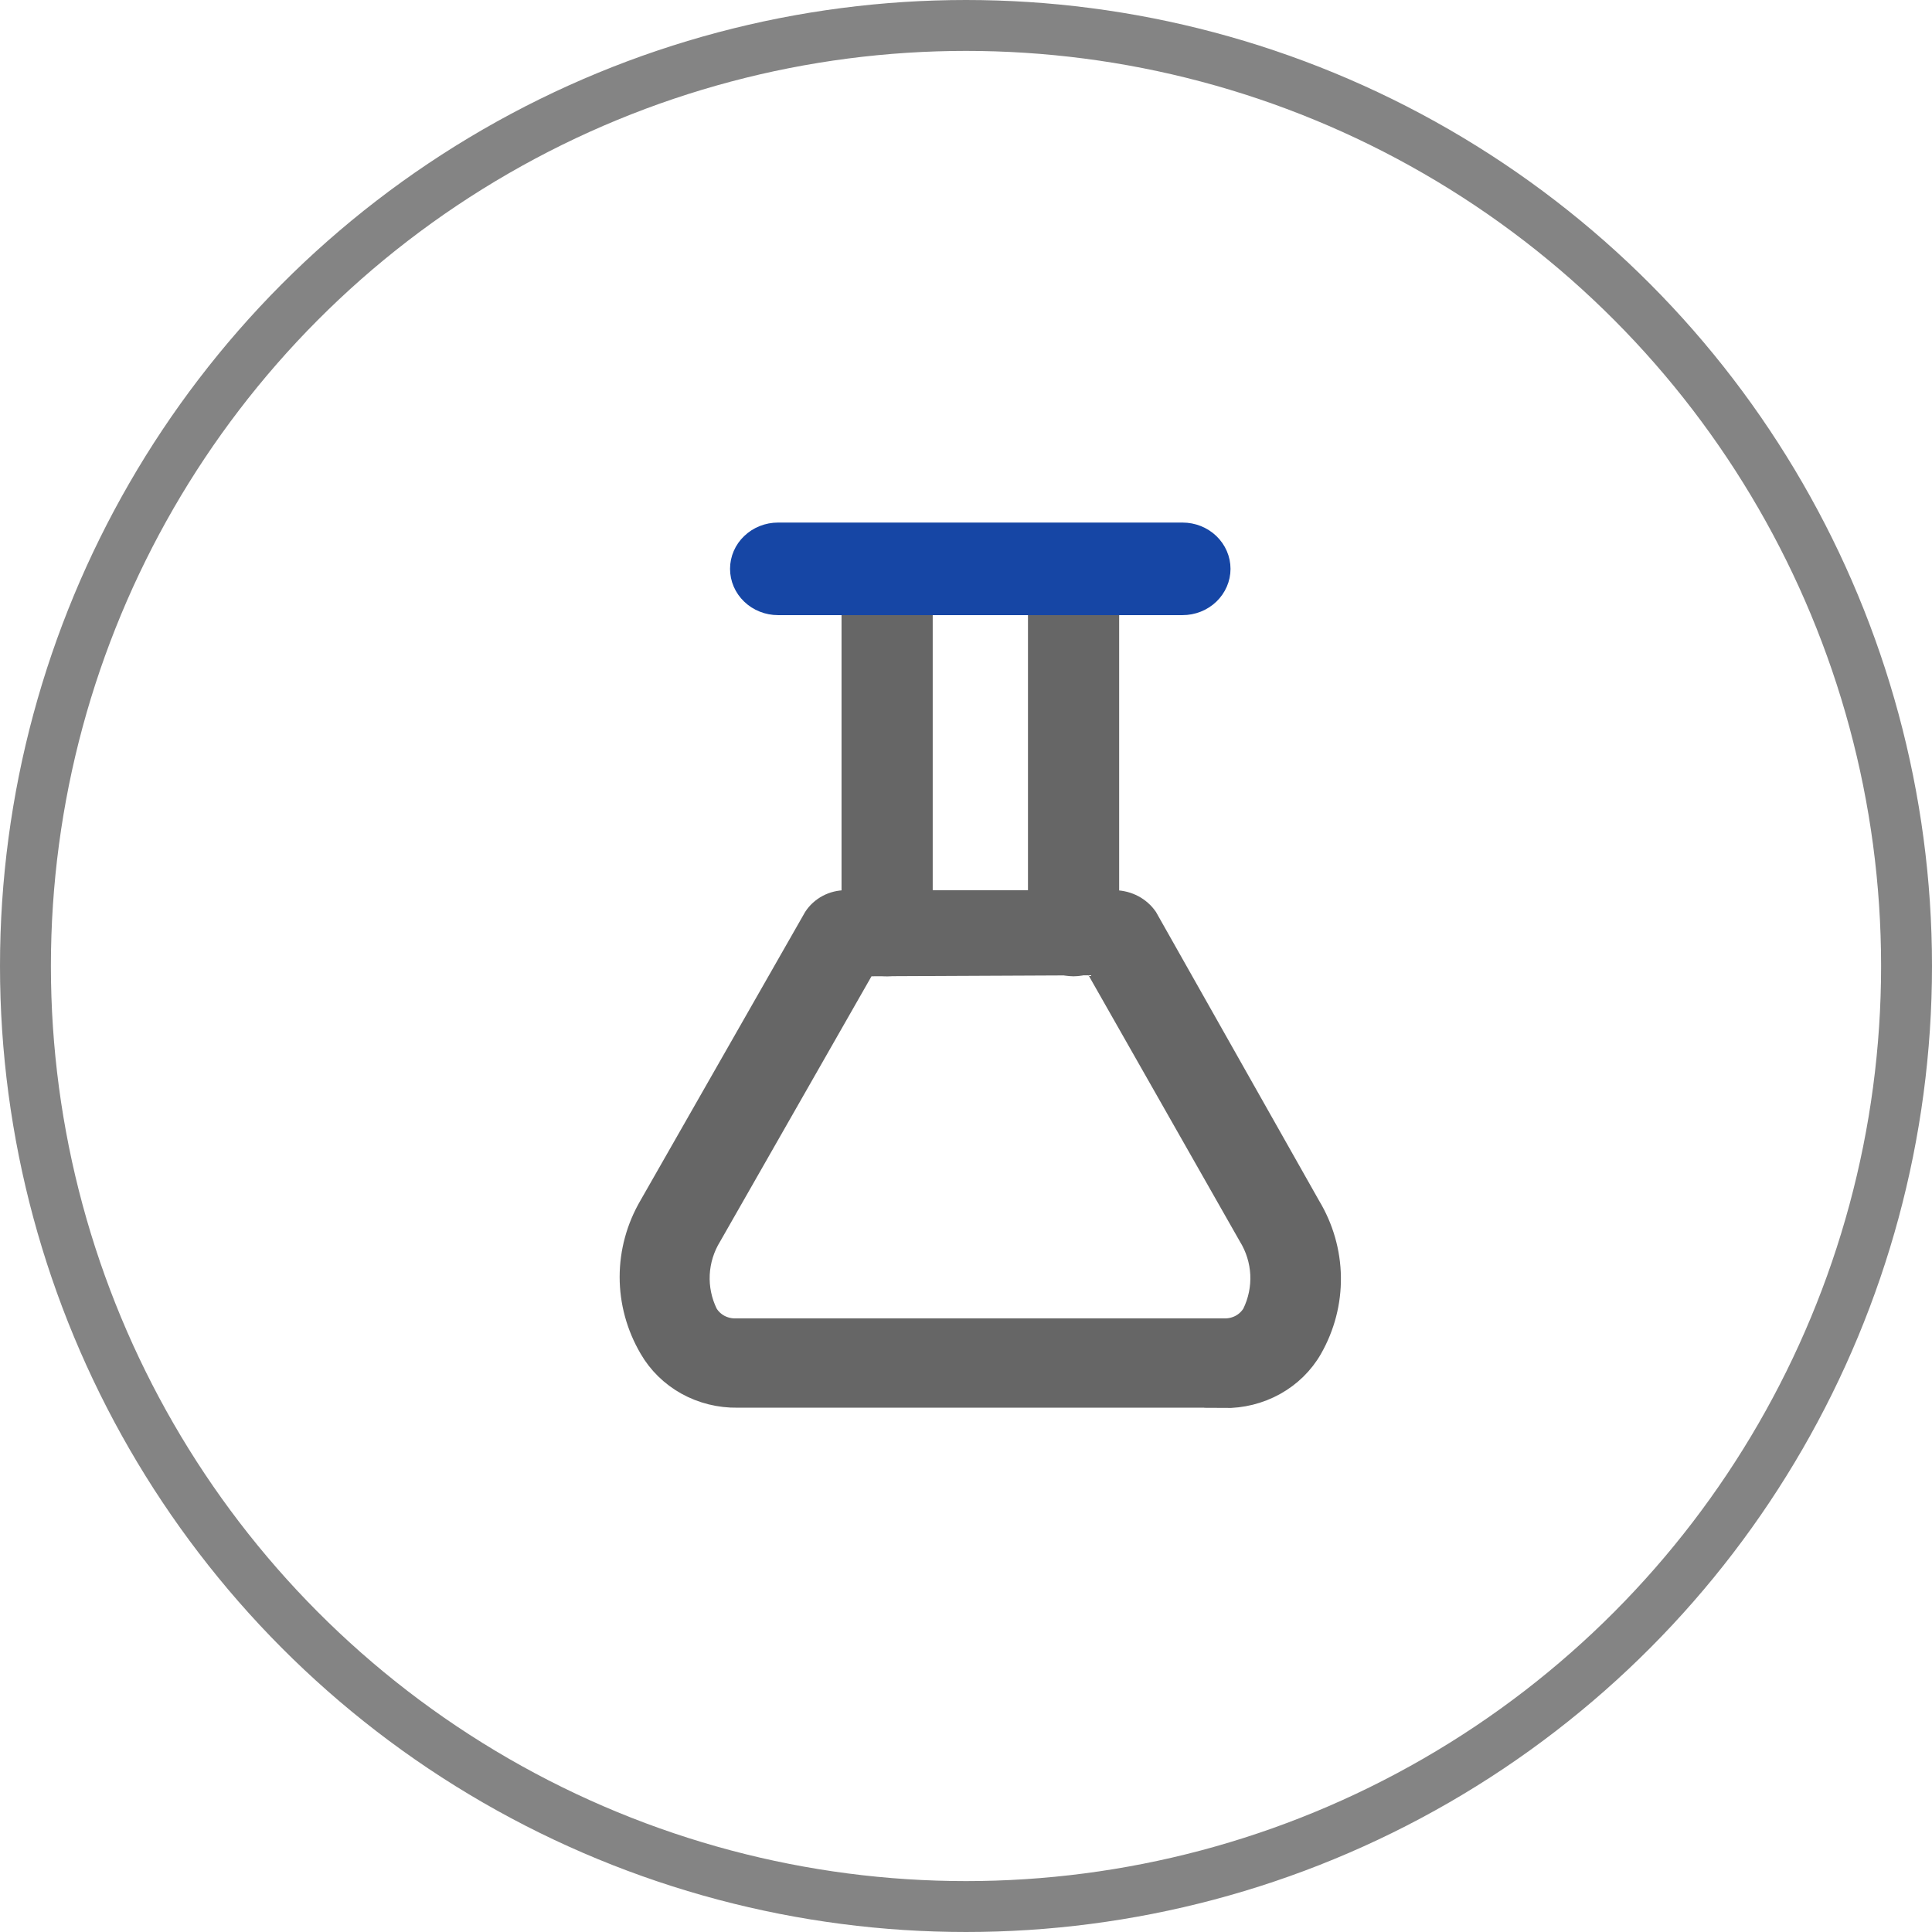 <svg width="46" height="46" viewBox="0 0 46 46" fill="none" xmlns="http://www.w3.org/2000/svg">
<g id="icon">
<g id="Group 1321316622">
<g id="Ellipse 83" filter="url(#filter0_b_113_62)">
<circle cx="23" cy="23" r="22.394" stroke="#333333" stroke-opacity="0.6" stroke-width="1.212"/>
</g>
<g id="Group 1321316623">
<path id="Vector" d="M29.149 33.319H17.563C17.127 33.326 16.697 33.219 16.32 33.01C15.943 32.8 15.633 32.496 15.423 32.131C15.114 31.603 14.951 31.009 14.951 30.404C14.951 29.799 15.114 29.204 15.423 28.676L19.338 21.817C19.422 21.687 19.54 21.58 19.68 21.505C19.82 21.431 19.977 21.392 20.137 21.393H26.556C26.715 21.398 26.871 21.439 27.01 21.512C27.149 21.586 27.267 21.691 27.355 21.817L31.235 28.685C31.551 29.209 31.721 29.802 31.729 30.407C31.737 31.012 31.582 31.608 31.279 32.139C31.07 32.505 30.759 32.809 30.382 33.018C30.005 33.227 29.576 33.334 29.14 33.328L29.149 33.319ZM20.635 23.048L16.977 29.457C16.811 29.726 16.717 30.03 16.701 30.342C16.686 30.654 16.75 30.965 16.888 31.248C16.951 31.354 17.043 31.442 17.154 31.502C17.265 31.561 17.391 31.591 17.518 31.588H29.149C29.276 31.591 29.402 31.561 29.513 31.502C29.624 31.442 29.716 31.354 29.779 31.248C29.917 30.965 29.981 30.654 29.966 30.342C29.95 30.03 29.856 29.726 29.69 29.457L26.032 23.023L20.635 23.048Z" fill="#666666" stroke="#666666" stroke-width="0.395" stroke-miterlimit="10"/>
<path id="Vector_2" d="M21.122 23.048C20.887 23.048 20.661 22.959 20.494 22.8C20.328 22.641 20.234 22.425 20.234 22.2V13.711C20.234 13.486 20.328 13.27 20.494 13.111C20.661 12.952 20.887 12.862 21.122 12.862C21.358 12.862 21.584 12.952 21.75 13.111C21.916 13.27 22.01 13.486 22.01 13.711V22.2C22.01 22.425 21.916 22.641 21.75 22.8C21.584 22.959 21.358 23.048 21.122 23.048ZM25.561 23.048C25.326 23.048 25.1 22.959 24.933 22.8C24.767 22.641 24.673 22.425 24.673 22.2V13.711C24.673 13.486 24.767 13.27 24.933 13.111C25.1 12.952 25.326 12.862 25.561 12.862C25.797 12.862 26.023 12.952 26.189 13.111C26.355 13.27 26.449 13.486 26.449 13.711V22.2C26.449 22.425 26.355 22.641 26.189 22.8C26.023 22.959 25.797 23.048 25.561 23.048Z" fill="#666666" stroke="#666666" stroke-width="0.395" stroke-miterlimit="10"/>
<path id="Vector_3" d="M28.155 14.438H18.525C18.277 14.438 18.039 14.344 17.864 14.176C17.688 14.008 17.59 13.781 17.59 13.544C17.59 13.307 17.688 13.079 17.864 12.912C18.039 12.744 18.277 12.65 18.525 12.65H28.155C28.403 12.65 28.641 12.744 28.816 12.912C28.991 13.079 29.09 13.307 29.09 13.544C29.09 13.781 28.991 14.008 28.816 14.176C28.641 14.344 28.403 14.438 28.155 14.438Z" fill="#1646A5" stroke="#1646A5" stroke-width="0.416" stroke-miterlimit="10"/>
</g>
</g>
</g>
<defs>
<filter id="filter0_b_113_62" x="-9.694" y="-9.694" width="65.389" height="65.389" filterUnits="userSpaceOnUse" color-interpolation-filters="sRGB">
<feFlood flood-opacity="0" result="BackgroundImageFix"/>
<feGaussianBlur in="BackgroundImageFix" stdDeviation="4.847"/>
<feComposite in2="SourceAlpha" operator="in" result="effect1_backgroundBlur_113_62"/>
<feBlend mode="normal" in="SourceGraphic" in2="effect1_backgroundBlur_113_62" result="shape"/>
</filter>
</defs>
</svg>
